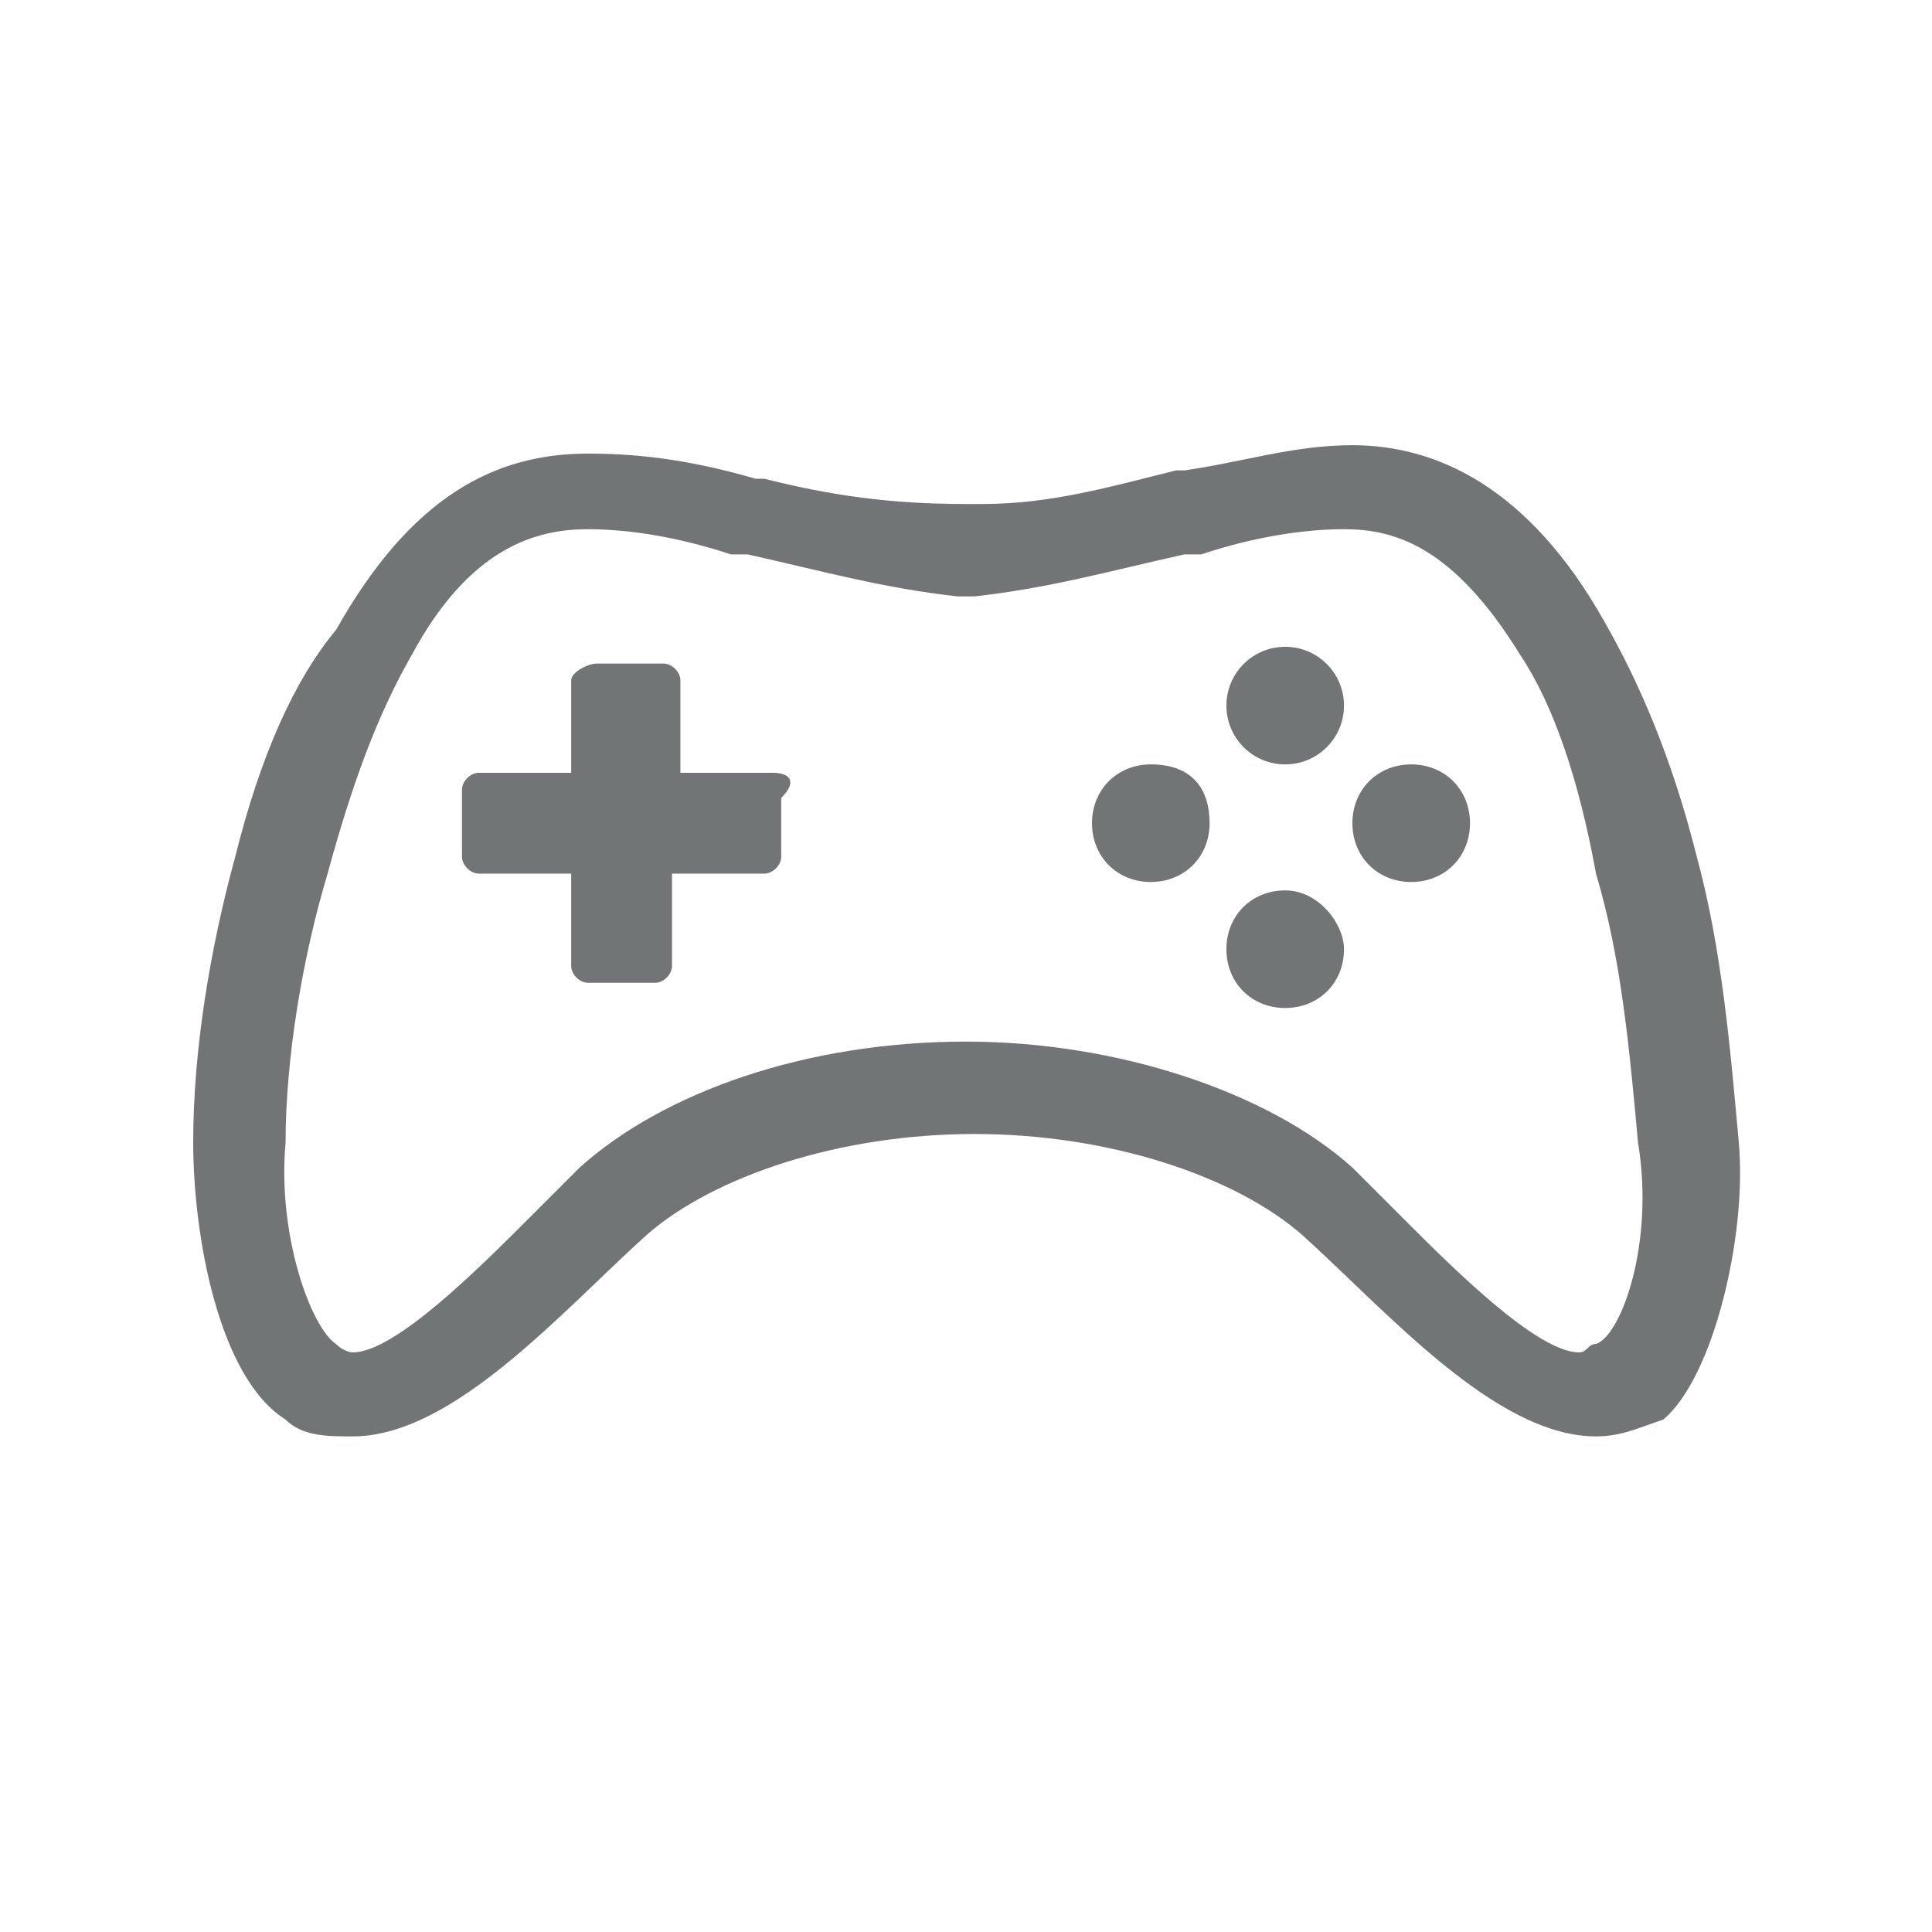 <?xml version="1.0" encoding="utf-8"?>
<!-- Generator: Adobe Illustrator 25.0.0, SVG Export Plug-In . SVG Version: 6.00 Build 0)  -->
<svg version="1.1" xmlns="http://www.w3.org/2000/svg" xmlns:xlink="http://www.w3.org/1999/xlink" x="0px" y="0px"
	 viewBox="0 0 23 23" style="enable-background:new 0 0 23 23;" xml:space="preserve">
<style type="text/css">
	.st0{fill:#717576;}
	.st1{fill:none;}
</style>
<g id="Layout">
	<g>
		<circle class="st0" cx="15.3" cy="8.4" r="0.7"/>
		<path class="st0" d="M15.3,10.6c-0.4,0-0.7,0.3-0.7,0.7c0,0.4,0.3,0.7,0.7,0.7c0.4,0,0.7-0.3,0.7-0.7C16,11,15.7,10.6,15.3,10.6z"
			/>
		<path class="st0" d="M13.7,9.1c-0.4,0-0.7,0.3-0.7,0.7s0.3,0.7,0.7,0.7c0.4,0,0.7-0.3,0.7-0.7S14.2,9.1,13.7,9.1z"/>
		<path class="st0" d="M16.8,9.1c-0.4,0-0.7,0.3-0.7,0.7s0.3,0.7,0.7,0.7c0.4,0,0.7-0.3,0.7-0.7S17.2,9.1,16.8,9.1z"/>
		<path class="st0" d="M9.2,9.2H8.1V8.1C8.1,8,8,7.9,7.9,7.9H7.1C7,7.9,6.8,8,6.8,8.1v1.1H5.7c-0.1,0-0.2,0.1-0.2,0.2v0.8
			c0,0.1,0.1,0.2,0.2,0.2h1.1v1.1c0,0.1,0.1,0.2,0.2,0.2h0.8c0.1,0,0.2-0.1,0.2-0.2v-1.1h1.1c0.1,0,0.2-0.1,0.2-0.2V9.5
			C9.5,9.3,9.4,9.2,9.2,9.2z"/>
		<path class="st0" d="M20.7,13.6c-0.1-1.1-0.2-2.3-0.5-3.4c-0.3-1.2-0.7-2.1-1.1-2.8c-0.9-1.6-2-2.1-3-2.1c-0.7,0-1.3,0.2-2,0.3
			c0,0-0.1,0-0.1,0c-0.8,0.2-1.5,0.4-2.3,0.4l-0.1,0l-0.1,0C10.6,6,9.9,5.9,9.1,5.7c0,0-0.1,0-0.1,0c-0.7-0.2-1.3-0.3-2-0.3
			c-1.1,0-2.1,0.5-3,2.1C3.5,8.1,3.1,9,2.8,10.2c-0.3,1.1-0.5,2.3-0.5,3.4c0,1.1,0.3,2.8,1.1,3.3c0.2,0.2,0.5,0.2,0.8,0.2
			c1.2,0,2.5-1.5,3.5-2.4c0.8-0.7,2.3-1.2,3.9-1.2c0,0,0,0,0,0c0,0,0,0,0,0c1.6,0,3.1,0.5,3.9,1.2c1,0.9,2.3,2.4,3.5,2.4
			c0.3,0,0.5-0.1,0.8-0.2C20.4,16.4,20.8,14.7,20.7,13.6z M19,16c-0.1,0-0.1,0.1-0.2,0.1c-0.5,0-1.5-1-2.1-1.6
			c-0.2-0.2-0.4-0.4-0.6-0.6c-1-0.9-2.8-1.5-4.6-1.5l0,0l0,0c-1.9,0-3.6,0.6-4.6,1.5c-0.2,0.2-0.4,0.4-0.6,0.6
			c-0.6,0.6-1.6,1.6-2.1,1.6c0,0-0.1,0-0.2-0.1c-0.3-0.2-0.7-1.3-0.6-2.4c0-1,0.2-2.2,0.5-3.2c0.3-1.1,0.6-1.9,1-2.6
			c0.7-1.3,1.5-1.5,2.1-1.5c0.5,0,1.1,0.1,1.7,0.3l0.1,0l0.1,0c0.9,0.2,1.6,0.4,2.5,0.5l0,0l0,0l0.1,0l0.1,0l0,0l0,0
			c0.9-0.1,1.6-0.3,2.5-0.5l0.1,0l0.1,0c0.6-0.2,1.2-0.3,1.7-0.3c0.6,0,1.3,0.2,2.1,1.5c0.4,0.6,0.7,1.5,0.9,2.6
			c0.3,1,0.4,2.1,0.5,3.2C19.7,14.8,19.3,15.9,19,16z"/>
	</g>
</g>
<g id="Frame">
	<rect y="0" class="st1" width="23" height="23"/>
</g>
</svg>
